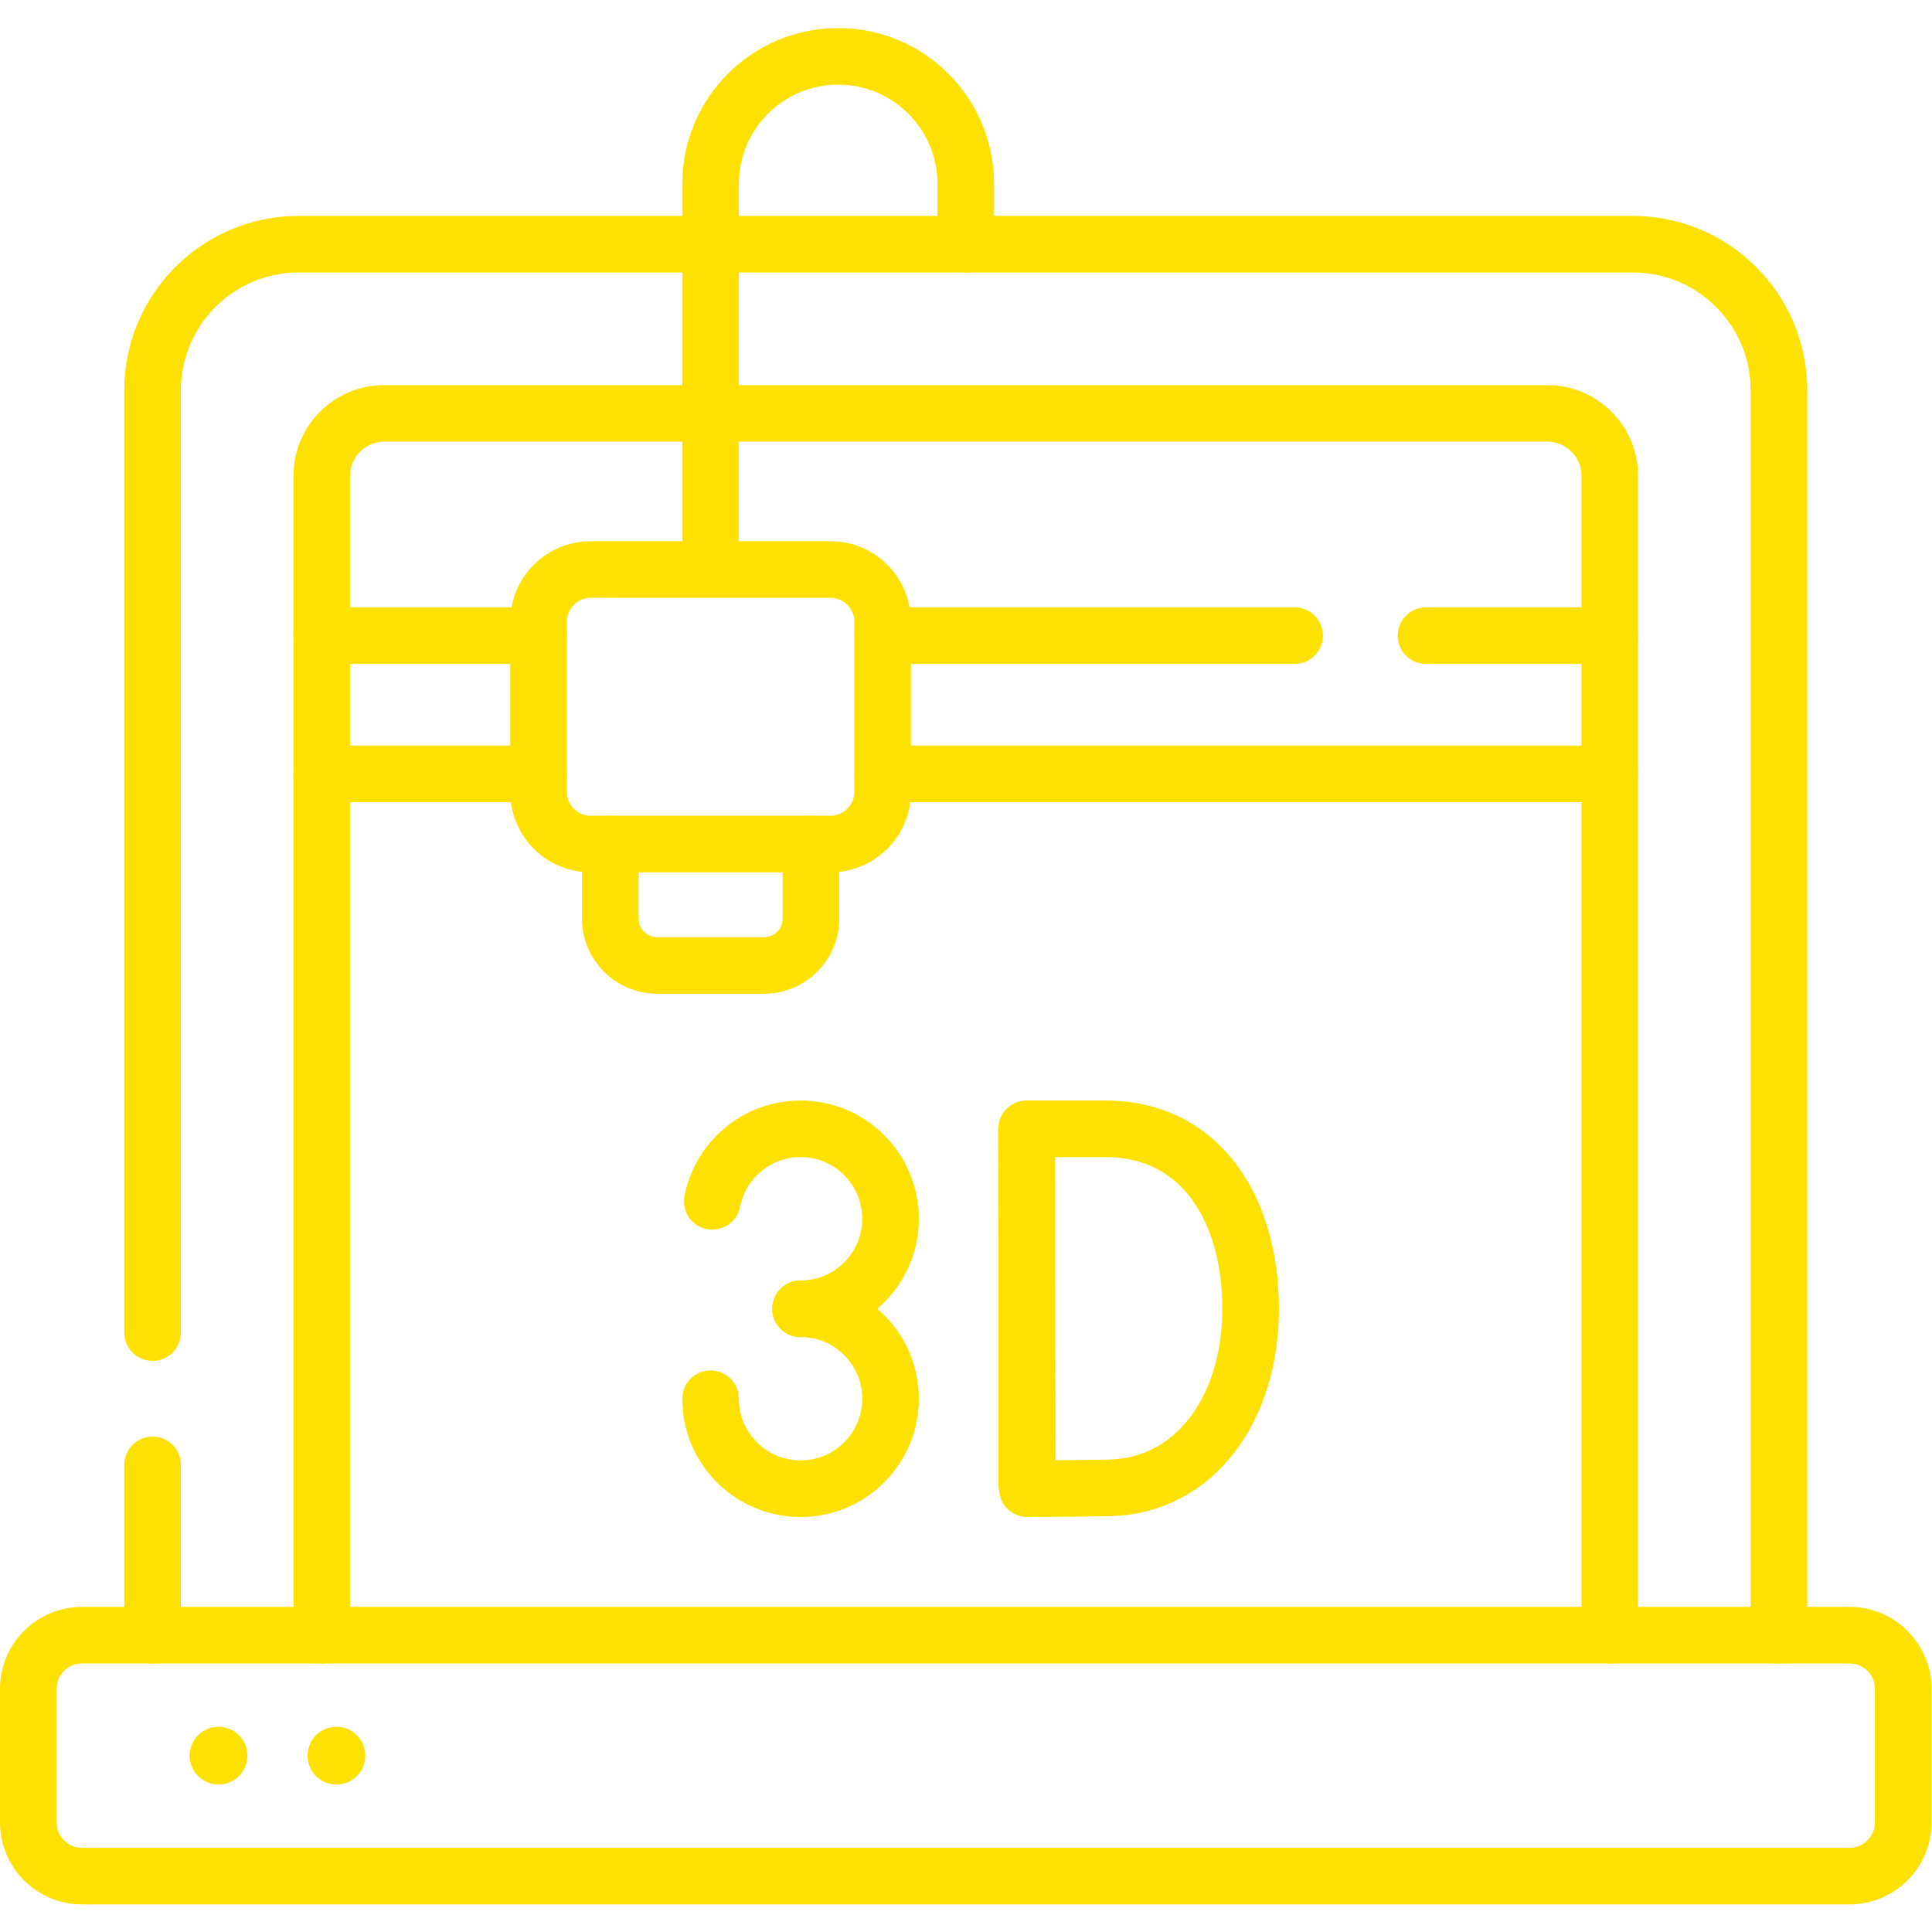 <svg xmlns="http://www.w3.org/2000/svg" viewBox="0 0 682.667 682.667" height="682.667" width="682.667" xml:space="preserve" id="svg2859" version="1.1"><defs id="defs2863"><clipPath id="clipPath2877" clipPathUnits="userSpaceOnUse"><path id="path2875" d="M 0,512 H 512 V 0 H 0 Z"></path></clipPath></defs><g style="stroke:#fee100;stroke-opacity:1" transform="matrix(1.333,0,0,-1.333,0,682.667)" id="g2865"><g style="stroke:#fee100;stroke-opacity:1" transform="translate(272.125,212.81)" id="g2867"><path id="path2869" style="fill:none;stroke:#fee100;stroke-width:15;stroke-linecap:round;stroke-linejoin:round;stroke-miterlimit:10;stroke-dasharray:none;stroke-opacity:1" d="M 0,0 V -93.758"></path></g><g style="stroke:#fee100;stroke-opacity:1" id="g2871"><g style="stroke:#fee100;stroke-opacity:1" clip-path="url(#clipPath2877)" id="g2873"><g style="stroke:#fee100;stroke-opacity:1" transform="translate(331.512,165.205)" id="g2879"><path id="path2881" style="fill:none;stroke:#fee100;stroke-width:15;stroke-linecap:round;stroke-linejoin:round;stroke-miterlimit:10;stroke-dasharray:none;stroke-opacity:1" d="m 0,0 c 0,-26.288 -14.59,-47.089 -37.738,-47.493 -7.705,-0.135 -21.456,-0.211 -21.456,-0.211 0,0 -0.125,34.558 -0.125,47.809 0,10.883 -0.069,47.599 -0.069,47.599 h 20.86 C -13.139,47.704 0,26.288 0,0 Z"></path></g><g style="stroke:#fee100;stroke-opacity:1" transform="translate(188.805,193.68)" id="g2883"><path id="path2885" style="fill:none;stroke:#fee100;stroke-width:15;stroke-linecap:round;stroke-linejoin:round;stroke-miterlimit:10;stroke-dasharray:none;stroke-opacity:1" d="m 0,0 c 2.153,10.961 11.813,19.229 23.404,19.229 13.173,0 23.852,-10.678 23.852,-23.852 0,-13.173 -10.679,-23.852 -23.852,-23.852"></path></g><g style="stroke:#fee100;stroke-opacity:1" transform="translate(212.209,165.205)" id="g2887"><path id="path2889" style="fill:none;stroke:#fee100;stroke-width:15;stroke-linecap:round;stroke-linejoin:round;stroke-miterlimit:10;stroke-dasharray:none;stroke-opacity:1" d="m 0,0 c 13.173,0 23.852,-10.679 23.852,-23.852 0,-13.172 -10.679,-23.852 -23.852,-23.852 -12.044,0 -22.003,8.928 -23.622,20.525 -0.151,1.087 -0.23,2.199 -0.23,3.327"></path></g><g style="stroke:none;stroke-opacity:1;fill:#fee100;fill-opacity:1" transform="translate(65.579,46.748)" id="g2891"><path id="path2893" style="fill:#fee100;fill-opacity:1;fill-rule:nonzero;stroke:none;stroke-opacity:1" d="m 0,0 c 0,-4.227 -3.426,-7.653 -7.653,-7.653 -4.226,0 -7.653,3.426 -7.653,7.653 0,4.227 3.427,7.652 7.653,7.652 C -3.426,7.652 0,4.227 0,0"></path></g><g style="stroke:none;stroke-opacity:1;fill:#fee100;fill-opacity:1" transform="translate(96.835,46.748)" id="g2895"><path id="path2897" style="fill:#fee100;fill-opacity:1;fill-rule:nonzero;stroke:none;stroke-opacity:1" d="m 0,0 c 0,-4.227 -3.426,-7.653 -7.653,-7.653 -4.226,0 -7.653,3.426 -7.653,7.653 0,4.227 3.427,7.652 7.653,7.652 C -3.426,7.652 0,4.227 0,0"></path></g><g style="stroke:#fee100;stroke-opacity:1" transform="translate(256,447.396)" id="g2899"><path id="path2901" style="fill:none;stroke:#fee100;stroke-width:15;stroke-linecap:round;stroke-linejoin:round;stroke-miterlimit:10;stroke-dasharray:none;stroke-opacity:1" d="m 0,0 v 15.971 c 0,18.678 -15.142,33.821 -33.821,33.821 -18.679,0 -33.822,-15.143 -33.822,-33.821 V -84.516"></path></g><g style="stroke:#fee100;stroke-opacity:1" transform="translate(490.241,78.683)" id="g2903"><path id="path2905" style="fill:none;stroke:#fee100;stroke-width:15;stroke-linecap:round;stroke-linejoin:round;stroke-miterlimit:10;stroke-dasharray:none;stroke-opacity:1" d="m 0,0 h -468.481 c -7.875,0 -14.26,-6.384 -14.26,-14.259 V -49.61 c 0,-7.876 6.385,-14.26 14.26,-14.26 H 0 c 7.875,0 14.259,6.384 14.259,14.26 v 35.351 C 14.259,-6.384 7.875,0 0,0 Z"></path></g><g style="stroke:#fee100;stroke-opacity:1" transform="translate(40.438,123.829)" id="g2907"><path id="path2909" style="fill:none;stroke:#fee100;stroke-width:15;stroke-linecap:round;stroke-linejoin:round;stroke-miterlimit:10;stroke-dasharray:none;stroke-opacity:1" d="M 0,0 V -45.146"></path></g><g style="stroke:#fee100;stroke-opacity:1" transform="translate(471.562,78.683)" id="g2911"><path id="path2913" style="fill:none;stroke:#fee100;stroke-width:15;stroke-linecap:round;stroke-linejoin:round;stroke-miterlimit:10;stroke-dasharray:none;stroke-opacity:1" d="m 0,0 v 329.957 c 0,21.404 -17.352,38.756 -38.757,38.756 h -353.609 c -21.405,0 -38.757,-17.352 -38.757,-38.756 V 80.209"></path></g><g style="stroke:#fee100;stroke-opacity:1" transform="translate(85.286,78.683)" id="g2915"><path id="path2917" style="fill:none;stroke:#fee100;stroke-width:15;stroke-linecap:round;stroke-linejoin:round;stroke-miterlimit:10;stroke-dasharray:none;stroke-opacity:1" d="m 0,0 v 307.301 c 0,9.149 7.417,16.565 16.565,16.565 h 308.298 c 9.149,0 16.566,-7.416 16.566,-16.565 V 0"></path></g><g style="stroke:#fee100;stroke-opacity:1" transform="translate(85.286,306.989)" id="g2919"><path id="path2921" style="fill:none;stroke:#fee100;stroke-width:15;stroke-linecap:round;stroke-linejoin:round;stroke-miterlimit:10;stroke-dasharray:none;stroke-opacity:1" d="M 0,0 H 57.471"></path></g><g style="stroke:#fee100;stroke-opacity:1" transform="translate(142.756,343.635)" id="g2923"><path id="path2925" style="fill:none;stroke:#fee100;stroke-width:15;stroke-linecap:round;stroke-linejoin:round;stroke-miterlimit:10;stroke-dasharray:none;stroke-opacity:1" d="M 0,0 H -57.471"></path></g><g style="stroke:#fee100;stroke-opacity:1" transform="translate(233.959,306.989)" id="g2927"><path id="path2929" style="fill:none;stroke:#fee100;stroke-width:15;stroke-linecap:round;stroke-linejoin:round;stroke-miterlimit:10;stroke-dasharray:none;stroke-opacity:1" d="M 0,0 H 192.755"></path></g><g style="stroke:#fee100;stroke-opacity:1" transform="translate(343.166,343.635)" id="g2931"><path id="path2933" style="fill:none;stroke:#fee100;stroke-width:15;stroke-linecap:round;stroke-linejoin:round;stroke-miterlimit:10;stroke-dasharray:none;stroke-opacity:1" d="M 0,0 H -109.208"></path></g><g style="stroke:#fee100;stroke-opacity:1" transform="translate(426.714,343.635)" id="g2935"><path id="path2937" style="fill:none;stroke:#fee100;stroke-width:15;stroke-linecap:round;stroke-linejoin:round;stroke-miterlimit:10;stroke-dasharray:none;stroke-opacity:1" d="M 0,0 H -48.714"></path></g><g style="stroke:#fee100;stroke-opacity:1" transform="translate(220.126,288.394)" id="g2939"><path id="path2941" style="fill:none;stroke:#fee100;stroke-width:15;stroke-linecap:round;stroke-linejoin:round;stroke-miterlimit:10;stroke-dasharray:none;stroke-opacity:1" d="M 0,0 H -63.538 C -71.177,0 -77.37,6.192 -77.37,13.832 v 45.104 c 0,7.638 6.193,13.832 13.832,13.832 H 0 c 7.64,0 13.833,-6.194 13.833,-13.832 V 13.832 C 13.833,6.192 7.64,0 0,0 Z"></path></g><g style="stroke:#fee100;stroke-opacity:1" transform="translate(161.765,288.394)" id="g2943"><path id="path2945" style="fill:none;stroke:#fee100;stroke-width:15;stroke-linecap:round;stroke-linejoin:round;stroke-miterlimit:10;stroke-dasharray:none;stroke-opacity:1" d="m 0,0 v -19.778 c 0,-6.85 5.553,-12.403 12.403,-12.403 h 28.38 c 6.85,0 12.403,5.553 12.403,12.403 V 0"></path></g></g></g></g></svg>
